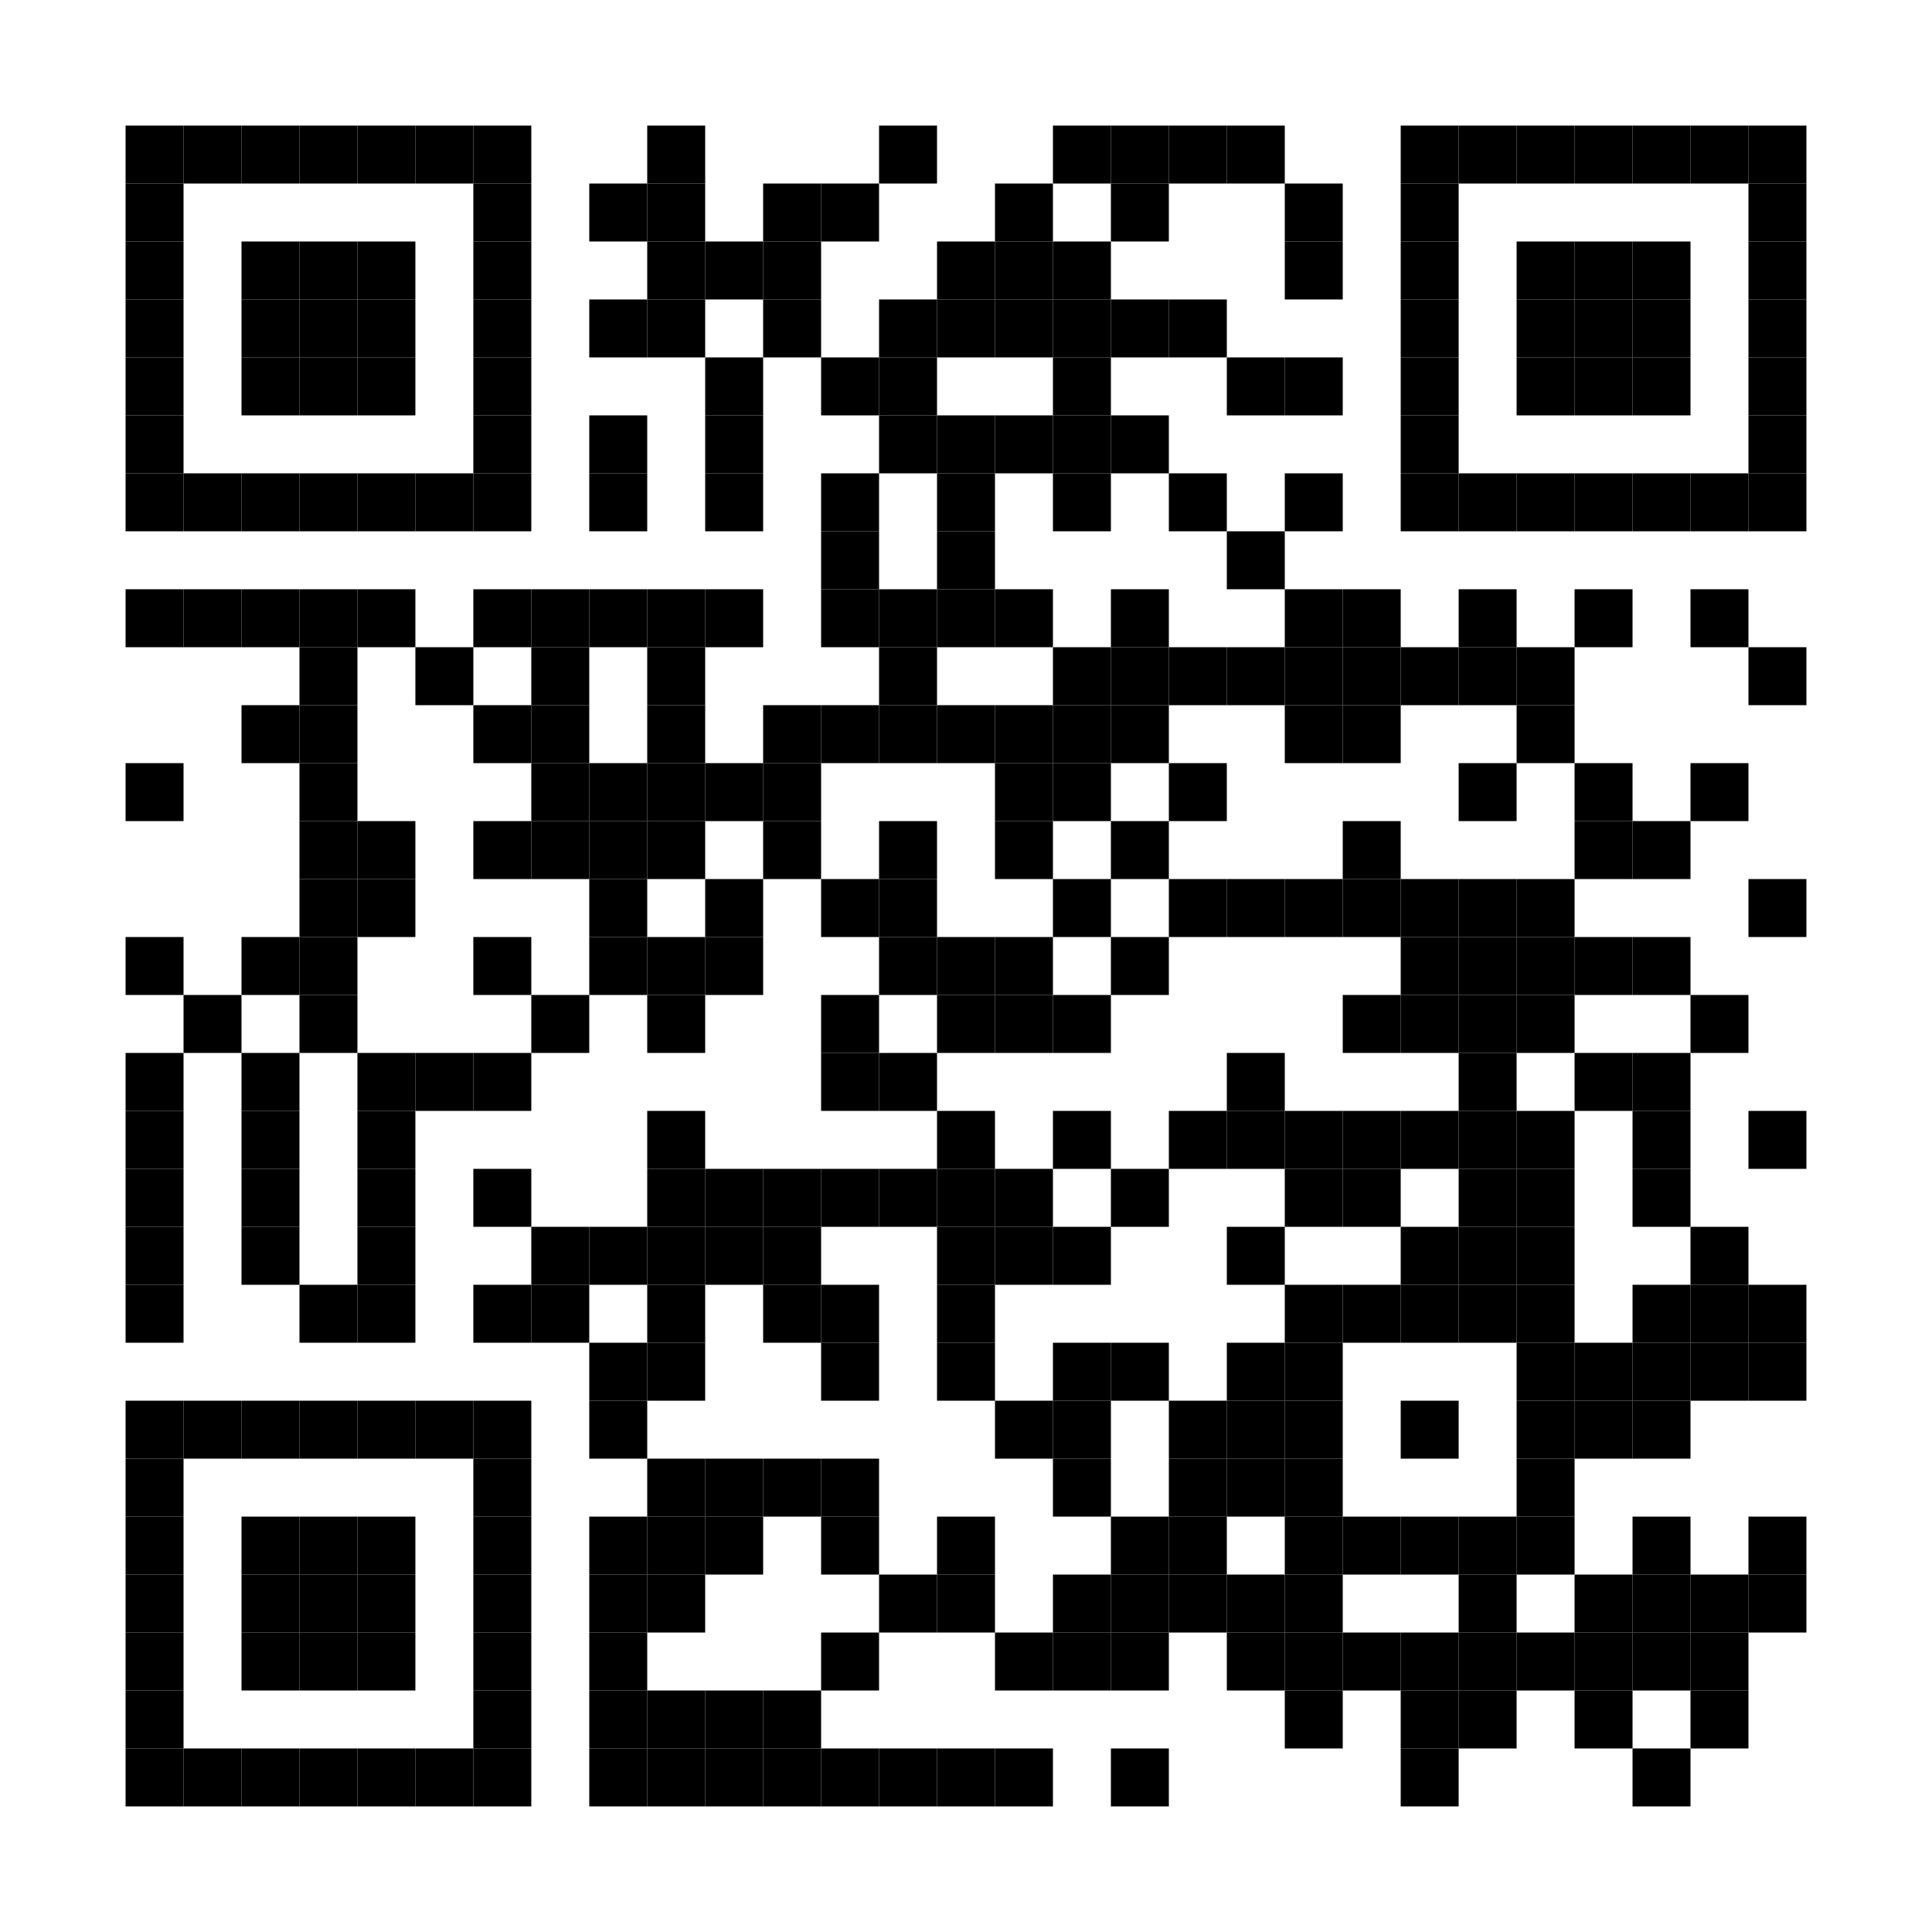 <?xml version="1.0" encoding="UTF-8"?> <svg xmlns="http://www.w3.org/2000/svg" baseProfile="tiny" width="200" height="200"> <rect shape-rendering="optimizeSpeed" x="0" y="0" width="200" height="200" fill="white"></rect> <rect shape-rendering="optimizeSpeed" x="13" y="13" width="6" height="6" fill="black"></rect> <rect shape-rendering="optimizeSpeed" x="19" y="13" width="6" height="6" fill="black"></rect> <rect shape-rendering="optimizeSpeed" x="25" y="13" width="6" height="6" fill="black"></rect> <rect shape-rendering="optimizeSpeed" x="31" y="13" width="6" height="6" fill="black"></rect> <rect shape-rendering="optimizeSpeed" x="37" y="13" width="6" height="6" fill="black"></rect> <rect shape-rendering="optimizeSpeed" x="43" y="13" width="6" height="6" fill="black"></rect> <rect shape-rendering="optimizeSpeed" x="49" y="13" width="6" height="6" fill="black"></rect> <rect shape-rendering="optimizeSpeed" x="67" y="13" width="6" height="6" fill="black"></rect> <rect shape-rendering="optimizeSpeed" x="91" y="13" width="6" height="6" fill="black"></rect> <rect shape-rendering="optimizeSpeed" x="109" y="13" width="6" height="6" fill="black"></rect> <rect shape-rendering="optimizeSpeed" x="115" y="13" width="6" height="6" fill="black"></rect> <rect shape-rendering="optimizeSpeed" x="121" y="13" width="6" height="6" fill="black"></rect> <rect shape-rendering="optimizeSpeed" x="127" y="13" width="6" height="6" fill="black"></rect> <rect shape-rendering="optimizeSpeed" x="145" y="13" width="6" height="6" fill="black"></rect> <rect shape-rendering="optimizeSpeed" x="151" y="13" width="6" height="6" fill="black"></rect> <rect shape-rendering="optimizeSpeed" x="157" y="13" width="6" height="6" fill="black"></rect> <rect shape-rendering="optimizeSpeed" x="163" y="13" width="6" height="6" fill="black"></rect> <rect shape-rendering="optimizeSpeed" x="169" y="13" width="6" height="6" fill="black"></rect> <rect shape-rendering="optimizeSpeed" x="175" y="13" width="6" height="6" fill="black"></rect> <rect shape-rendering="optimizeSpeed" x="181" y="13" width="6" height="6" fill="black"></rect> <rect shape-rendering="optimizeSpeed" x="13" y="19" width="6" height="6" fill="black"></rect> <rect shape-rendering="optimizeSpeed" x="49" y="19" width="6" height="6" fill="black"></rect> <rect shape-rendering="optimizeSpeed" x="61" y="19" width="6" height="6" fill="black"></rect> <rect shape-rendering="optimizeSpeed" x="67" y="19" width="6" height="6" fill="black"></rect> <rect shape-rendering="optimizeSpeed" x="79" y="19" width="6" height="6" fill="black"></rect> <rect shape-rendering="optimizeSpeed" x="85" y="19" width="6" height="6" fill="black"></rect> <rect shape-rendering="optimizeSpeed" x="103" y="19" width="6" height="6" fill="black"></rect> <rect shape-rendering="optimizeSpeed" x="115" y="19" width="6" height="6" fill="black"></rect> <rect shape-rendering="optimizeSpeed" x="133" y="19" width="6" height="6" fill="black"></rect> <rect shape-rendering="optimizeSpeed" x="145" y="19" width="6" height="6" fill="black"></rect> <rect shape-rendering="optimizeSpeed" x="181" y="19" width="6" height="6" fill="black"></rect> <rect shape-rendering="optimizeSpeed" x="13" y="25" width="6" height="6" fill="black"></rect> <rect shape-rendering="optimizeSpeed" x="25" y="25" width="6" height="6" fill="black"></rect> <rect shape-rendering="optimizeSpeed" x="31" y="25" width="6" height="6" fill="black"></rect> <rect shape-rendering="optimizeSpeed" x="37" y="25" width="6" height="6" fill="black"></rect> <rect shape-rendering="optimizeSpeed" x="49" y="25" width="6" height="6" fill="black"></rect> <rect shape-rendering="optimizeSpeed" x="67" y="25" width="6" height="6" fill="black"></rect> <rect shape-rendering="optimizeSpeed" x="73" y="25" width="6" height="6" fill="black"></rect> <rect shape-rendering="optimizeSpeed" x="79" y="25" width="6" height="6" fill="black"></rect> <rect shape-rendering="optimizeSpeed" x="97" y="25" width="6" height="6" fill="black"></rect> <rect shape-rendering="optimizeSpeed" x="103" y="25" width="6" height="6" fill="black"></rect> <rect shape-rendering="optimizeSpeed" x="109" y="25" width="6" height="6" fill="black"></rect> <rect shape-rendering="optimizeSpeed" x="133" y="25" width="6" height="6" fill="black"></rect> <rect shape-rendering="optimizeSpeed" x="145" y="25" width="6" height="6" fill="black"></rect> <rect shape-rendering="optimizeSpeed" x="157" y="25" width="6" height="6" fill="black"></rect> <rect shape-rendering="optimizeSpeed" x="163" y="25" width="6" height="6" fill="black"></rect> <rect shape-rendering="optimizeSpeed" x="169" y="25" width="6" height="6" fill="black"></rect> <rect shape-rendering="optimizeSpeed" x="181" y="25" width="6" height="6" fill="black"></rect> <rect shape-rendering="optimizeSpeed" x="13" y="31" width="6" height="6" fill="black"></rect> <rect shape-rendering="optimizeSpeed" x="25" y="31" width="6" height="6" fill="black"></rect> <rect shape-rendering="optimizeSpeed" x="31" y="31" width="6" height="6" fill="black"></rect> <rect shape-rendering="optimizeSpeed" x="37" y="31" width="6" height="6" fill="black"></rect> <rect shape-rendering="optimizeSpeed" x="49" y="31" width="6" height="6" fill="black"></rect> <rect shape-rendering="optimizeSpeed" x="61" y="31" width="6" height="6" fill="black"></rect> <rect shape-rendering="optimizeSpeed" x="67" y="31" width="6" height="6" fill="black"></rect> <rect shape-rendering="optimizeSpeed" x="79" y="31" width="6" height="6" fill="black"></rect> <rect shape-rendering="optimizeSpeed" x="91" y="31" width="6" height="6" fill="black"></rect> <rect shape-rendering="optimizeSpeed" x="97" y="31" width="6" height="6" fill="black"></rect> <rect shape-rendering="optimizeSpeed" x="103" y="31" width="6" height="6" fill="black"></rect> <rect shape-rendering="optimizeSpeed" x="109" y="31" width="6" height="6" fill="black"></rect> <rect shape-rendering="optimizeSpeed" x="115" y="31" width="6" height="6" fill="black"></rect> <rect shape-rendering="optimizeSpeed" x="121" y="31" width="6" height="6" fill="black"></rect> <rect shape-rendering="optimizeSpeed" x="145" y="31" width="6" height="6" fill="black"></rect> <rect shape-rendering="optimizeSpeed" x="157" y="31" width="6" height="6" fill="black"></rect> <rect shape-rendering="optimizeSpeed" x="163" y="31" width="6" height="6" fill="black"></rect> <rect shape-rendering="optimizeSpeed" x="169" y="31" width="6" height="6" fill="black"></rect> <rect shape-rendering="optimizeSpeed" x="181" y="31" width="6" height="6" fill="black"></rect> <rect shape-rendering="optimizeSpeed" x="13" y="37" width="6" height="6" fill="black"></rect> <rect shape-rendering="optimizeSpeed" x="25" y="37" width="6" height="6" fill="black"></rect> <rect shape-rendering="optimizeSpeed" x="31" y="37" width="6" height="6" fill="black"></rect> <rect shape-rendering="optimizeSpeed" x="37" y="37" width="6" height="6" fill="black"></rect> <rect shape-rendering="optimizeSpeed" x="49" y="37" width="6" height="6" fill="black"></rect> <rect shape-rendering="optimizeSpeed" x="73" y="37" width="6" height="6" fill="black"></rect> <rect shape-rendering="optimizeSpeed" x="85" y="37" width="6" height="6" fill="black"></rect> <rect shape-rendering="optimizeSpeed" x="91" y="37" width="6" height="6" fill="black"></rect> <rect shape-rendering="optimizeSpeed" x="109" y="37" width="6" height="6" fill="black"></rect> <rect shape-rendering="optimizeSpeed" x="127" y="37" width="6" height="6" fill="black"></rect> <rect shape-rendering="optimizeSpeed" x="133" y="37" width="6" height="6" fill="black"></rect> <rect shape-rendering="optimizeSpeed" x="145" y="37" width="6" height="6" fill="black"></rect> <rect shape-rendering="optimizeSpeed" x="157" y="37" width="6" height="6" fill="black"></rect> <rect shape-rendering="optimizeSpeed" x="163" y="37" width="6" height="6" fill="black"></rect> <rect shape-rendering="optimizeSpeed" x="169" y="37" width="6" height="6" fill="black"></rect> <rect shape-rendering="optimizeSpeed" x="181" y="37" width="6" height="6" fill="black"></rect> <rect shape-rendering="optimizeSpeed" x="13" y="43" width="6" height="6" fill="black"></rect> <rect shape-rendering="optimizeSpeed" x="49" y="43" width="6" height="6" fill="black"></rect> <rect shape-rendering="optimizeSpeed" x="61" y="43" width="6" height="6" fill="black"></rect> <rect shape-rendering="optimizeSpeed" x="73" y="43" width="6" height="6" fill="black"></rect> <rect shape-rendering="optimizeSpeed" x="91" y="43" width="6" height="6" fill="black"></rect> <rect shape-rendering="optimizeSpeed" x="97" y="43" width="6" height="6" fill="black"></rect> <rect shape-rendering="optimizeSpeed" x="103" y="43" width="6" height="6" fill="black"></rect> <rect shape-rendering="optimizeSpeed" x="109" y="43" width="6" height="6" fill="black"></rect> <rect shape-rendering="optimizeSpeed" x="115" y="43" width="6" height="6" fill="black"></rect> <rect shape-rendering="optimizeSpeed" x="145" y="43" width="6" height="6" fill="black"></rect> <rect shape-rendering="optimizeSpeed" x="181" y="43" width="6" height="6" fill="black"></rect> <rect shape-rendering="optimizeSpeed" x="13" y="49" width="6" height="6" fill="black"></rect> <rect shape-rendering="optimizeSpeed" x="19" y="49" width="6" height="6" fill="black"></rect> <rect shape-rendering="optimizeSpeed" x="25" y="49" width="6" height="6" fill="black"></rect> <rect shape-rendering="optimizeSpeed" x="31" y="49" width="6" height="6" fill="black"></rect> <rect shape-rendering="optimizeSpeed" x="37" y="49" width="6" height="6" fill="black"></rect> <rect shape-rendering="optimizeSpeed" x="43" y="49" width="6" height="6" fill="black"></rect> <rect shape-rendering="optimizeSpeed" x="49" y="49" width="6" height="6" fill="black"></rect> <rect shape-rendering="optimizeSpeed" x="61" y="49" width="6" height="6" fill="black"></rect> <rect shape-rendering="optimizeSpeed" x="73" y="49" width="6" height="6" fill="black"></rect> <rect shape-rendering="optimizeSpeed" x="85" y="49" width="6" height="6" fill="black"></rect> <rect shape-rendering="optimizeSpeed" x="97" y="49" width="6" height="6" fill="black"></rect> <rect shape-rendering="optimizeSpeed" x="109" y="49" width="6" height="6" fill="black"></rect> <rect shape-rendering="optimizeSpeed" x="121" y="49" width="6" height="6" fill="black"></rect> <rect shape-rendering="optimizeSpeed" x="133" y="49" width="6" height="6" fill="black"></rect> <rect shape-rendering="optimizeSpeed" x="145" y="49" width="6" height="6" fill="black"></rect> <rect shape-rendering="optimizeSpeed" x="151" y="49" width="6" height="6" fill="black"></rect> <rect shape-rendering="optimizeSpeed" x="157" y="49" width="6" height="6" fill="black"></rect> <rect shape-rendering="optimizeSpeed" x="163" y="49" width="6" height="6" fill="black"></rect> <rect shape-rendering="optimizeSpeed" x="169" y="49" width="6" height="6" fill="black"></rect> <rect shape-rendering="optimizeSpeed" x="175" y="49" width="6" height="6" fill="black"></rect> <rect shape-rendering="optimizeSpeed" x="181" y="49" width="6" height="6" fill="black"></rect> <rect shape-rendering="optimizeSpeed" x="85" y="55" width="6" height="6" fill="black"></rect> <rect shape-rendering="optimizeSpeed" x="97" y="55" width="6" height="6" fill="black"></rect> <rect shape-rendering="optimizeSpeed" x="127" y="55" width="6" height="6" fill="black"></rect> <rect shape-rendering="optimizeSpeed" x="13" y="61" width="6" height="6" fill="black"></rect> <rect shape-rendering="optimizeSpeed" x="19" y="61" width="6" height="6" fill="black"></rect> <rect shape-rendering="optimizeSpeed" x="25" y="61" width="6" height="6" fill="black"></rect> <rect shape-rendering="optimizeSpeed" x="31" y="61" width="6" height="6" fill="black"></rect> <rect shape-rendering="optimizeSpeed" x="37" y="61" width="6" height="6" fill="black"></rect> <rect shape-rendering="optimizeSpeed" x="49" y="61" width="6" height="6" fill="black"></rect> <rect shape-rendering="optimizeSpeed" x="55" y="61" width="6" height="6" fill="black"></rect> <rect shape-rendering="optimizeSpeed" x="61" y="61" width="6" height="6" fill="black"></rect> <rect shape-rendering="optimizeSpeed" x="67" y="61" width="6" height="6" fill="black"></rect> <rect shape-rendering="optimizeSpeed" x="73" y="61" width="6" height="6" fill="black"></rect> <rect shape-rendering="optimizeSpeed" x="85" y="61" width="6" height="6" fill="black"></rect> <rect shape-rendering="optimizeSpeed" x="91" y="61" width="6" height="6" fill="black"></rect> <rect shape-rendering="optimizeSpeed" x="97" y="61" width="6" height="6" fill="black"></rect> <rect shape-rendering="optimizeSpeed" x="103" y="61" width="6" height="6" fill="black"></rect> <rect shape-rendering="optimizeSpeed" x="115" y="61" width="6" height="6" fill="black"></rect> <rect shape-rendering="optimizeSpeed" x="133" y="61" width="6" height="6" fill="black"></rect> <rect shape-rendering="optimizeSpeed" x="139" y="61" width="6" height="6" fill="black"></rect> <rect shape-rendering="optimizeSpeed" x="151" y="61" width="6" height="6" fill="black"></rect> <rect shape-rendering="optimizeSpeed" x="163" y="61" width="6" height="6" fill="black"></rect> <rect shape-rendering="optimizeSpeed" x="175" y="61" width="6" height="6" fill="black"></rect> <rect shape-rendering="optimizeSpeed" x="31" y="67" width="6" height="6" fill="black"></rect> <rect shape-rendering="optimizeSpeed" x="43" y="67" width="6" height="6" fill="black"></rect> <rect shape-rendering="optimizeSpeed" x="55" y="67" width="6" height="6" fill="black"></rect> <rect shape-rendering="optimizeSpeed" x="67" y="67" width="6" height="6" fill="black"></rect> <rect shape-rendering="optimizeSpeed" x="91" y="67" width="6" height="6" fill="black"></rect> <rect shape-rendering="optimizeSpeed" x="109" y="67" width="6" height="6" fill="black"></rect> <rect shape-rendering="optimizeSpeed" x="115" y="67" width="6" height="6" fill="black"></rect> <rect shape-rendering="optimizeSpeed" x="121" y="67" width="6" height="6" fill="black"></rect> <rect shape-rendering="optimizeSpeed" x="127" y="67" width="6" height="6" fill="black"></rect> <rect shape-rendering="optimizeSpeed" x="133" y="67" width="6" height="6" fill="black"></rect> <rect shape-rendering="optimizeSpeed" x="139" y="67" width="6" height="6" fill="black"></rect> <rect shape-rendering="optimizeSpeed" x="145" y="67" width="6" height="6" fill="black"></rect> <rect shape-rendering="optimizeSpeed" x="151" y="67" width="6" height="6" fill="black"></rect> <rect shape-rendering="optimizeSpeed" x="157" y="67" width="6" height="6" fill="black"></rect> <rect shape-rendering="optimizeSpeed" x="181" y="67" width="6" height="6" fill="black"></rect> <rect shape-rendering="optimizeSpeed" x="25" y="73" width="6" height="6" fill="black"></rect> <rect shape-rendering="optimizeSpeed" x="31" y="73" width="6" height="6" fill="black"></rect> <rect shape-rendering="optimizeSpeed" x="49" y="73" width="6" height="6" fill="black"></rect> <rect shape-rendering="optimizeSpeed" x="55" y="73" width="6" height="6" fill="black"></rect> <rect shape-rendering="optimizeSpeed" x="67" y="73" width="6" height="6" fill="black"></rect> <rect shape-rendering="optimizeSpeed" x="79" y="73" width="6" height="6" fill="black"></rect> <rect shape-rendering="optimizeSpeed" x="85" y="73" width="6" height="6" fill="black"></rect> <rect shape-rendering="optimizeSpeed" x="91" y="73" width="6" height="6" fill="black"></rect> <rect shape-rendering="optimizeSpeed" x="97" y="73" width="6" height="6" fill="black"></rect> <rect shape-rendering="optimizeSpeed" x="103" y="73" width="6" height="6" fill="black"></rect> <rect shape-rendering="optimizeSpeed" x="109" y="73" width="6" height="6" fill="black"></rect> <rect shape-rendering="optimizeSpeed" x="115" y="73" width="6" height="6" fill="black"></rect> <rect shape-rendering="optimizeSpeed" x="133" y="73" width="6" height="6" fill="black"></rect> <rect shape-rendering="optimizeSpeed" x="139" y="73" width="6" height="6" fill="black"></rect> <rect shape-rendering="optimizeSpeed" x="157" y="73" width="6" height="6" fill="black"></rect> <rect shape-rendering="optimizeSpeed" x="13" y="79" width="6" height="6" fill="black"></rect> <rect shape-rendering="optimizeSpeed" x="31" y="79" width="6" height="6" fill="black"></rect> <rect shape-rendering="optimizeSpeed" x="55" y="79" width="6" height="6" fill="black"></rect> <rect shape-rendering="optimizeSpeed" x="61" y="79" width="6" height="6" fill="black"></rect> <rect shape-rendering="optimizeSpeed" x="67" y="79" width="6" height="6" fill="black"></rect> <rect shape-rendering="optimizeSpeed" x="73" y="79" width="6" height="6" fill="black"></rect> <rect shape-rendering="optimizeSpeed" x="79" y="79" width="6" height="6" fill="black"></rect> <rect shape-rendering="optimizeSpeed" x="103" y="79" width="6" height="6" fill="black"></rect> <rect shape-rendering="optimizeSpeed" x="109" y="79" width="6" height="6" fill="black"></rect> <rect shape-rendering="optimizeSpeed" x="121" y="79" width="6" height="6" fill="black"></rect> <rect shape-rendering="optimizeSpeed" x="151" y="79" width="6" height="6" fill="black"></rect> <rect shape-rendering="optimizeSpeed" x="163" y="79" width="6" height="6" fill="black"></rect> <rect shape-rendering="optimizeSpeed" x="175" y="79" width="6" height="6" fill="black"></rect> <rect shape-rendering="optimizeSpeed" x="31" y="85" width="6" height="6" fill="black"></rect> <rect shape-rendering="optimizeSpeed" x="37" y="85" width="6" height="6" fill="black"></rect> <rect shape-rendering="optimizeSpeed" x="49" y="85" width="6" height="6" fill="black"></rect> <rect shape-rendering="optimizeSpeed" x="55" y="85" width="6" height="6" fill="black"></rect> <rect shape-rendering="optimizeSpeed" x="61" y="85" width="6" height="6" fill="black"></rect> <rect shape-rendering="optimizeSpeed" x="67" y="85" width="6" height="6" fill="black"></rect> <rect shape-rendering="optimizeSpeed" x="79" y="85" width="6" height="6" fill="black"></rect> <rect shape-rendering="optimizeSpeed" x="91" y="85" width="6" height="6" fill="black"></rect> <rect shape-rendering="optimizeSpeed" x="103" y="85" width="6" height="6" fill="black"></rect> <rect shape-rendering="optimizeSpeed" x="115" y="85" width="6" height="6" fill="black"></rect> <rect shape-rendering="optimizeSpeed" x="139" y="85" width="6" height="6" fill="black"></rect> <rect shape-rendering="optimizeSpeed" x="163" y="85" width="6" height="6" fill="black"></rect> <rect shape-rendering="optimizeSpeed" x="169" y="85" width="6" height="6" fill="black"></rect> <rect shape-rendering="optimizeSpeed" x="31" y="91" width="6" height="6" fill="black"></rect> <rect shape-rendering="optimizeSpeed" x="37" y="91" width="6" height="6" fill="black"></rect> <rect shape-rendering="optimizeSpeed" x="61" y="91" width="6" height="6" fill="black"></rect> <rect shape-rendering="optimizeSpeed" x="73" y="91" width="6" height="6" fill="black"></rect> <rect shape-rendering="optimizeSpeed" x="85" y="91" width="6" height="6" fill="black"></rect> <rect shape-rendering="optimizeSpeed" x="91" y="91" width="6" height="6" fill="black"></rect> <rect shape-rendering="optimizeSpeed" x="109" y="91" width="6" height="6" fill="black"></rect> <rect shape-rendering="optimizeSpeed" x="121" y="91" width="6" height="6" fill="black"></rect> <rect shape-rendering="optimizeSpeed" x="127" y="91" width="6" height="6" fill="black"></rect> <rect shape-rendering="optimizeSpeed" x="133" y="91" width="6" height="6" fill="black"></rect> <rect shape-rendering="optimizeSpeed" x="139" y="91" width="6" height="6" fill="black"></rect> <rect shape-rendering="optimizeSpeed" x="145" y="91" width="6" height="6" fill="black"></rect> <rect shape-rendering="optimizeSpeed" x="151" y="91" width="6" height="6" fill="black"></rect> <rect shape-rendering="optimizeSpeed" x="157" y="91" width="6" height="6" fill="black"></rect> <rect shape-rendering="optimizeSpeed" x="181" y="91" width="6" height="6" fill="black"></rect> <rect shape-rendering="optimizeSpeed" x="13" y="97" width="6" height="6" fill="black"></rect> <rect shape-rendering="optimizeSpeed" x="25" y="97" width="6" height="6" fill="black"></rect> <rect shape-rendering="optimizeSpeed" x="31" y="97" width="6" height="6" fill="black"></rect> <rect shape-rendering="optimizeSpeed" x="49" y="97" width="6" height="6" fill="black"></rect> <rect shape-rendering="optimizeSpeed" x="61" y="97" width="6" height="6" fill="black"></rect> <rect shape-rendering="optimizeSpeed" x="67" y="97" width="6" height="6" fill="black"></rect> <rect shape-rendering="optimizeSpeed" x="73" y="97" width="6" height="6" fill="black"></rect> <rect shape-rendering="optimizeSpeed" x="91" y="97" width="6" height="6" fill="black"></rect> <rect shape-rendering="optimizeSpeed" x="97" y="97" width="6" height="6" fill="black"></rect> <rect shape-rendering="optimizeSpeed" x="103" y="97" width="6" height="6" fill="black"></rect> <rect shape-rendering="optimizeSpeed" x="115" y="97" width="6" height="6" fill="black"></rect> <rect shape-rendering="optimizeSpeed" x="145" y="97" width="6" height="6" fill="black"></rect> <rect shape-rendering="optimizeSpeed" x="151" y="97" width="6" height="6" fill="black"></rect> <rect shape-rendering="optimizeSpeed" x="157" y="97" width="6" height="6" fill="black"></rect> <rect shape-rendering="optimizeSpeed" x="163" y="97" width="6" height="6" fill="black"></rect> <rect shape-rendering="optimizeSpeed" x="169" y="97" width="6" height="6" fill="black"></rect> <rect shape-rendering="optimizeSpeed" x="19" y="103" width="6" height="6" fill="black"></rect> <rect shape-rendering="optimizeSpeed" x="31" y="103" width="6" height="6" fill="black"></rect> <rect shape-rendering="optimizeSpeed" x="55" y="103" width="6" height="6" fill="black"></rect> <rect shape-rendering="optimizeSpeed" x="67" y="103" width="6" height="6" fill="black"></rect> <rect shape-rendering="optimizeSpeed" x="85" y="103" width="6" height="6" fill="black"></rect> <rect shape-rendering="optimizeSpeed" x="97" y="103" width="6" height="6" fill="black"></rect> <rect shape-rendering="optimizeSpeed" x="103" y="103" width="6" height="6" fill="black"></rect> <rect shape-rendering="optimizeSpeed" x="109" y="103" width="6" height="6" fill="black"></rect> <rect shape-rendering="optimizeSpeed" x="139" y="103" width="6" height="6" fill="black"></rect> <rect shape-rendering="optimizeSpeed" x="145" y="103" width="6" height="6" fill="black"></rect> <rect shape-rendering="optimizeSpeed" x="151" y="103" width="6" height="6" fill="black"></rect> <rect shape-rendering="optimizeSpeed" x="157" y="103" width="6" height="6" fill="black"></rect> <rect shape-rendering="optimizeSpeed" x="175" y="103" width="6" height="6" fill="black"></rect> <rect shape-rendering="optimizeSpeed" x="13" y="109" width="6" height="6" fill="black"></rect> <rect shape-rendering="optimizeSpeed" x="25" y="109" width="6" height="6" fill="black"></rect> <rect shape-rendering="optimizeSpeed" x="37" y="109" width="6" height="6" fill="black"></rect> <rect shape-rendering="optimizeSpeed" x="43" y="109" width="6" height="6" fill="black"></rect> <rect shape-rendering="optimizeSpeed" x="49" y="109" width="6" height="6" fill="black"></rect> <rect shape-rendering="optimizeSpeed" x="85" y="109" width="6" height="6" fill="black"></rect> <rect shape-rendering="optimizeSpeed" x="91" y="109" width="6" height="6" fill="black"></rect> <rect shape-rendering="optimizeSpeed" x="127" y="109" width="6" height="6" fill="black"></rect> <rect shape-rendering="optimizeSpeed" x="151" y="109" width="6" height="6" fill="black"></rect> <rect shape-rendering="optimizeSpeed" x="163" y="109" width="6" height="6" fill="black"></rect> <rect shape-rendering="optimizeSpeed" x="169" y="109" width="6" height="6" fill="black"></rect> <rect shape-rendering="optimizeSpeed" x="13" y="115" width="6" height="6" fill="black"></rect> <rect shape-rendering="optimizeSpeed" x="25" y="115" width="6" height="6" fill="black"></rect> <rect shape-rendering="optimizeSpeed" x="37" y="115" width="6" height="6" fill="black"></rect> <rect shape-rendering="optimizeSpeed" x="67" y="115" width="6" height="6" fill="black"></rect> <rect shape-rendering="optimizeSpeed" x="97" y="115" width="6" height="6" fill="black"></rect> <rect shape-rendering="optimizeSpeed" x="109" y="115" width="6" height="6" fill="black"></rect> <rect shape-rendering="optimizeSpeed" x="121" y="115" width="6" height="6" fill="black"></rect> <rect shape-rendering="optimizeSpeed" x="127" y="115" width="6" height="6" fill="black"></rect> <rect shape-rendering="optimizeSpeed" x="133" y="115" width="6" height="6" fill="black"></rect> <rect shape-rendering="optimizeSpeed" x="139" y="115" width="6" height="6" fill="black"></rect> <rect shape-rendering="optimizeSpeed" x="145" y="115" width="6" height="6" fill="black"></rect> <rect shape-rendering="optimizeSpeed" x="151" y="115" width="6" height="6" fill="black"></rect> <rect shape-rendering="optimizeSpeed" x="157" y="115" width="6" height="6" fill="black"></rect> <rect shape-rendering="optimizeSpeed" x="169" y="115" width="6" height="6" fill="black"></rect> <rect shape-rendering="optimizeSpeed" x="181" y="115" width="6" height="6" fill="black"></rect> <rect shape-rendering="optimizeSpeed" x="13" y="121" width="6" height="6" fill="black"></rect> <rect shape-rendering="optimizeSpeed" x="25" y="121" width="6" height="6" fill="black"></rect> <rect shape-rendering="optimizeSpeed" x="37" y="121" width="6" height="6" fill="black"></rect> <rect shape-rendering="optimizeSpeed" x="49" y="121" width="6" height="6" fill="black"></rect> <rect shape-rendering="optimizeSpeed" x="67" y="121" width="6" height="6" fill="black"></rect> <rect shape-rendering="optimizeSpeed" x="73" y="121" width="6" height="6" fill="black"></rect> <rect shape-rendering="optimizeSpeed" x="79" y="121" width="6" height="6" fill="black"></rect> <rect shape-rendering="optimizeSpeed" x="85" y="121" width="6" height="6" fill="black"></rect> <rect shape-rendering="optimizeSpeed" x="91" y="121" width="6" height="6" fill="black"></rect> <rect shape-rendering="optimizeSpeed" x="97" y="121" width="6" height="6" fill="black"></rect> <rect shape-rendering="optimizeSpeed" x="103" y="121" width="6" height="6" fill="black"></rect> <rect shape-rendering="optimizeSpeed" x="115" y="121" width="6" height="6" fill="black"></rect> <rect shape-rendering="optimizeSpeed" x="133" y="121" width="6" height="6" fill="black"></rect> <rect shape-rendering="optimizeSpeed" x="139" y="121" width="6" height="6" fill="black"></rect> <rect shape-rendering="optimizeSpeed" x="151" y="121" width="6" height="6" fill="black"></rect> <rect shape-rendering="optimizeSpeed" x="157" y="121" width="6" height="6" fill="black"></rect> <rect shape-rendering="optimizeSpeed" x="169" y="121" width="6" height="6" fill="black"></rect> <rect shape-rendering="optimizeSpeed" x="13" y="127" width="6" height="6" fill="black"></rect> <rect shape-rendering="optimizeSpeed" x="25" y="127" width="6" height="6" fill="black"></rect> <rect shape-rendering="optimizeSpeed" x="37" y="127" width="6" height="6" fill="black"></rect> <rect shape-rendering="optimizeSpeed" x="55" y="127" width="6" height="6" fill="black"></rect> <rect shape-rendering="optimizeSpeed" x="61" y="127" width="6" height="6" fill="black"></rect> <rect shape-rendering="optimizeSpeed" x="67" y="127" width="6" height="6" fill="black"></rect> <rect shape-rendering="optimizeSpeed" x="73" y="127" width="6" height="6" fill="black"></rect> <rect shape-rendering="optimizeSpeed" x="79" y="127" width="6" height="6" fill="black"></rect> <rect shape-rendering="optimizeSpeed" x="97" y="127" width="6" height="6" fill="black"></rect> <rect shape-rendering="optimizeSpeed" x="103" y="127" width="6" height="6" fill="black"></rect> <rect shape-rendering="optimizeSpeed" x="109" y="127" width="6" height="6" fill="black"></rect> <rect shape-rendering="optimizeSpeed" x="127" y="127" width="6" height="6" fill="black"></rect> <rect shape-rendering="optimizeSpeed" x="145" y="127" width="6" height="6" fill="black"></rect> <rect shape-rendering="optimizeSpeed" x="151" y="127" width="6" height="6" fill="black"></rect> <rect shape-rendering="optimizeSpeed" x="157" y="127" width="6" height="6" fill="black"></rect> <rect shape-rendering="optimizeSpeed" x="175" y="127" width="6" height="6" fill="black"></rect> <rect shape-rendering="optimizeSpeed" x="13" y="133" width="6" height="6" fill="black"></rect> <rect shape-rendering="optimizeSpeed" x="31" y="133" width="6" height="6" fill="black"></rect> <rect shape-rendering="optimizeSpeed" x="37" y="133" width="6" height="6" fill="black"></rect> <rect shape-rendering="optimizeSpeed" x="49" y="133" width="6" height="6" fill="black"></rect> <rect shape-rendering="optimizeSpeed" x="55" y="133" width="6" height="6" fill="black"></rect> <rect shape-rendering="optimizeSpeed" x="67" y="133" width="6" height="6" fill="black"></rect> <rect shape-rendering="optimizeSpeed" x="79" y="133" width="6" height="6" fill="black"></rect> <rect shape-rendering="optimizeSpeed" x="85" y="133" width="6" height="6" fill="black"></rect> <rect shape-rendering="optimizeSpeed" x="97" y="133" width="6" height="6" fill="black"></rect> <rect shape-rendering="optimizeSpeed" x="133" y="133" width="6" height="6" fill="black"></rect> <rect shape-rendering="optimizeSpeed" x="139" y="133" width="6" height="6" fill="black"></rect> <rect shape-rendering="optimizeSpeed" x="145" y="133" width="6" height="6" fill="black"></rect> <rect shape-rendering="optimizeSpeed" x="151" y="133" width="6" height="6" fill="black"></rect> <rect shape-rendering="optimizeSpeed" x="157" y="133" width="6" height="6" fill="black"></rect> <rect shape-rendering="optimizeSpeed" x="169" y="133" width="6" height="6" fill="black"></rect> <rect shape-rendering="optimizeSpeed" x="175" y="133" width="6" height="6" fill="black"></rect> <rect shape-rendering="optimizeSpeed" x="181" y="133" width="6" height="6" fill="black"></rect> <rect shape-rendering="optimizeSpeed" x="61" y="139" width="6" height="6" fill="black"></rect> <rect shape-rendering="optimizeSpeed" x="67" y="139" width="6" height="6" fill="black"></rect> <rect shape-rendering="optimizeSpeed" x="85" y="139" width="6" height="6" fill="black"></rect> <rect shape-rendering="optimizeSpeed" x="97" y="139" width="6" height="6" fill="black"></rect> <rect shape-rendering="optimizeSpeed" x="109" y="139" width="6" height="6" fill="black"></rect> <rect shape-rendering="optimizeSpeed" x="115" y="139" width="6" height="6" fill="black"></rect> <rect shape-rendering="optimizeSpeed" x="127" y="139" width="6" height="6" fill="black"></rect> <rect shape-rendering="optimizeSpeed" x="133" y="139" width="6" height="6" fill="black"></rect> <rect shape-rendering="optimizeSpeed" x="157" y="139" width="6" height="6" fill="black"></rect> <rect shape-rendering="optimizeSpeed" x="163" y="139" width="6" height="6" fill="black"></rect> <rect shape-rendering="optimizeSpeed" x="169" y="139" width="6" height="6" fill="black"></rect> <rect shape-rendering="optimizeSpeed" x="175" y="139" width="6" height="6" fill="black"></rect> <rect shape-rendering="optimizeSpeed" x="181" y="139" width="6" height="6" fill="black"></rect> <rect shape-rendering="optimizeSpeed" x="13" y="145" width="6" height="6" fill="black"></rect> <rect shape-rendering="optimizeSpeed" x="19" y="145" width="6" height="6" fill="black"></rect> <rect shape-rendering="optimizeSpeed" x="25" y="145" width="6" height="6" fill="black"></rect> <rect shape-rendering="optimizeSpeed" x="31" y="145" width="6" height="6" fill="black"></rect> <rect shape-rendering="optimizeSpeed" x="37" y="145" width="6" height="6" fill="black"></rect> <rect shape-rendering="optimizeSpeed" x="43" y="145" width="6" height="6" fill="black"></rect> <rect shape-rendering="optimizeSpeed" x="49" y="145" width="6" height="6" fill="black"></rect> <rect shape-rendering="optimizeSpeed" x="61" y="145" width="6" height="6" fill="black"></rect> <rect shape-rendering="optimizeSpeed" x="103" y="145" width="6" height="6" fill="black"></rect> <rect shape-rendering="optimizeSpeed" x="109" y="145" width="6" height="6" fill="black"></rect> <rect shape-rendering="optimizeSpeed" x="121" y="145" width="6" height="6" fill="black"></rect> <rect shape-rendering="optimizeSpeed" x="127" y="145" width="6" height="6" fill="black"></rect> <rect shape-rendering="optimizeSpeed" x="133" y="145" width="6" height="6" fill="black"></rect> <rect shape-rendering="optimizeSpeed" x="145" y="145" width="6" height="6" fill="black"></rect> <rect shape-rendering="optimizeSpeed" x="157" y="145" width="6" height="6" fill="black"></rect> <rect shape-rendering="optimizeSpeed" x="163" y="145" width="6" height="6" fill="black"></rect> <rect shape-rendering="optimizeSpeed" x="169" y="145" width="6" height="6" fill="black"></rect> <rect shape-rendering="optimizeSpeed" x="13" y="151" width="6" height="6" fill="black"></rect> <rect shape-rendering="optimizeSpeed" x="49" y="151" width="6" height="6" fill="black"></rect> <rect shape-rendering="optimizeSpeed" x="67" y="151" width="6" height="6" fill="black"></rect> <rect shape-rendering="optimizeSpeed" x="73" y="151" width="6" height="6" fill="black"></rect> <rect shape-rendering="optimizeSpeed" x="79" y="151" width="6" height="6" fill="black"></rect> <rect shape-rendering="optimizeSpeed" x="85" y="151" width="6" height="6" fill="black"></rect> <rect shape-rendering="optimizeSpeed" x="109" y="151" width="6" height="6" fill="black"></rect> <rect shape-rendering="optimizeSpeed" x="121" y="151" width="6" height="6" fill="black"></rect> <rect shape-rendering="optimizeSpeed" x="127" y="151" width="6" height="6" fill="black"></rect> <rect shape-rendering="optimizeSpeed" x="133" y="151" width="6" height="6" fill="black"></rect> <rect shape-rendering="optimizeSpeed" x="157" y="151" width="6" height="6" fill="black"></rect> <rect shape-rendering="optimizeSpeed" x="13" y="157" width="6" height="6" fill="black"></rect> <rect shape-rendering="optimizeSpeed" x="25" y="157" width="6" height="6" fill="black"></rect> <rect shape-rendering="optimizeSpeed" x="31" y="157" width="6" height="6" fill="black"></rect> <rect shape-rendering="optimizeSpeed" x="37" y="157" width="6" height="6" fill="black"></rect> <rect shape-rendering="optimizeSpeed" x="49" y="157" width="6" height="6" fill="black"></rect> <rect shape-rendering="optimizeSpeed" x="61" y="157" width="6" height="6" fill="black"></rect> <rect shape-rendering="optimizeSpeed" x="67" y="157" width="6" height="6" fill="black"></rect> <rect shape-rendering="optimizeSpeed" x="73" y="157" width="6" height="6" fill="black"></rect> <rect shape-rendering="optimizeSpeed" x="85" y="157" width="6" height="6" fill="black"></rect> <rect shape-rendering="optimizeSpeed" x="97" y="157" width="6" height="6" fill="black"></rect> <rect shape-rendering="optimizeSpeed" x="115" y="157" width="6" height="6" fill="black"></rect> <rect shape-rendering="optimizeSpeed" x="121" y="157" width="6" height="6" fill="black"></rect> <rect shape-rendering="optimizeSpeed" x="133" y="157" width="6" height="6" fill="black"></rect> <rect shape-rendering="optimizeSpeed" x="139" y="157" width="6" height="6" fill="black"></rect> <rect shape-rendering="optimizeSpeed" x="145" y="157" width="6" height="6" fill="black"></rect> <rect shape-rendering="optimizeSpeed" x="151" y="157" width="6" height="6" fill="black"></rect> <rect shape-rendering="optimizeSpeed" x="157" y="157" width="6" height="6" fill="black"></rect> <rect shape-rendering="optimizeSpeed" x="169" y="157" width="6" height="6" fill="black"></rect> <rect shape-rendering="optimizeSpeed" x="181" y="157" width="6" height="6" fill="black"></rect> <rect shape-rendering="optimizeSpeed" x="13" y="163" width="6" height="6" fill="black"></rect> <rect shape-rendering="optimizeSpeed" x="25" y="163" width="6" height="6" fill="black"></rect> <rect shape-rendering="optimizeSpeed" x="31" y="163" width="6" height="6" fill="black"></rect> <rect shape-rendering="optimizeSpeed" x="37" y="163" width="6" height="6" fill="black"></rect> <rect shape-rendering="optimizeSpeed" x="49" y="163" width="6" height="6" fill="black"></rect> <rect shape-rendering="optimizeSpeed" x="61" y="163" width="6" height="6" fill="black"></rect> <rect shape-rendering="optimizeSpeed" x="67" y="163" width="6" height="6" fill="black"></rect> <rect shape-rendering="optimizeSpeed" x="91" y="163" width="6" height="6" fill="black"></rect> <rect shape-rendering="optimizeSpeed" x="97" y="163" width="6" height="6" fill="black"></rect> <rect shape-rendering="optimizeSpeed" x="109" y="163" width="6" height="6" fill="black"></rect> <rect shape-rendering="optimizeSpeed" x="115" y="163" width="6" height="6" fill="black"></rect> <rect shape-rendering="optimizeSpeed" x="121" y="163" width="6" height="6" fill="black"></rect> <rect shape-rendering="optimizeSpeed" x="127" y="163" width="6" height="6" fill="black"></rect> <rect shape-rendering="optimizeSpeed" x="133" y="163" width="6" height="6" fill="black"></rect> <rect shape-rendering="optimizeSpeed" x="151" y="163" width="6" height="6" fill="black"></rect> <rect shape-rendering="optimizeSpeed" x="163" y="163" width="6" height="6" fill="black"></rect> <rect shape-rendering="optimizeSpeed" x="169" y="163" width="6" height="6" fill="black"></rect> <rect shape-rendering="optimizeSpeed" x="175" y="163" width="6" height="6" fill="black"></rect> <rect shape-rendering="optimizeSpeed" x="181" y="163" width="6" height="6" fill="black"></rect> <rect shape-rendering="optimizeSpeed" x="13" y="169" width="6" height="6" fill="black"></rect> <rect shape-rendering="optimizeSpeed" x="25" y="169" width="6" height="6" fill="black"></rect> <rect shape-rendering="optimizeSpeed" x="31" y="169" width="6" height="6" fill="black"></rect> <rect shape-rendering="optimizeSpeed" x="37" y="169" width="6" height="6" fill="black"></rect> <rect shape-rendering="optimizeSpeed" x="49" y="169" width="6" height="6" fill="black"></rect> <rect shape-rendering="optimizeSpeed" x="61" y="169" width="6" height="6" fill="black"></rect> <rect shape-rendering="optimizeSpeed" x="85" y="169" width="6" height="6" fill="black"></rect> <rect shape-rendering="optimizeSpeed" x="103" y="169" width="6" height="6" fill="black"></rect> <rect shape-rendering="optimizeSpeed" x="109" y="169" width="6" height="6" fill="black"></rect> <rect shape-rendering="optimizeSpeed" x="115" y="169" width="6" height="6" fill="black"></rect> <rect shape-rendering="optimizeSpeed" x="127" y="169" width="6" height="6" fill="black"></rect> <rect shape-rendering="optimizeSpeed" x="133" y="169" width="6" height="6" fill="black"></rect> <rect shape-rendering="optimizeSpeed" x="139" y="169" width="6" height="6" fill="black"></rect> <rect shape-rendering="optimizeSpeed" x="145" y="169" width="6" height="6" fill="black"></rect> <rect shape-rendering="optimizeSpeed" x="151" y="169" width="6" height="6" fill="black"></rect> <rect shape-rendering="optimizeSpeed" x="157" y="169" width="6" height="6" fill="black"></rect> <rect shape-rendering="optimizeSpeed" x="163" y="169" width="6" height="6" fill="black"></rect> <rect shape-rendering="optimizeSpeed" x="169" y="169" width="6" height="6" fill="black"></rect> <rect shape-rendering="optimizeSpeed" x="175" y="169" width="6" height="6" fill="black"></rect> <rect shape-rendering="optimizeSpeed" x="13" y="175" width="6" height="6" fill="black"></rect> <rect shape-rendering="optimizeSpeed" x="49" y="175" width="6" height="6" fill="black"></rect> <rect shape-rendering="optimizeSpeed" x="61" y="175" width="6" height="6" fill="black"></rect> <rect shape-rendering="optimizeSpeed" x="67" y="175" width="6" height="6" fill="black"></rect> <rect shape-rendering="optimizeSpeed" x="73" y="175" width="6" height="6" fill="black"></rect> <rect shape-rendering="optimizeSpeed" x="79" y="175" width="6" height="6" fill="black"></rect> <rect shape-rendering="optimizeSpeed" x="133" y="175" width="6" height="6" fill="black"></rect> <rect shape-rendering="optimizeSpeed" x="145" y="175" width="6" height="6" fill="black"></rect> <rect shape-rendering="optimizeSpeed" x="151" y="175" width="6" height="6" fill="black"></rect> <rect shape-rendering="optimizeSpeed" x="163" y="175" width="6" height="6" fill="black"></rect> <rect shape-rendering="optimizeSpeed" x="175" y="175" width="6" height="6" fill="black"></rect> <rect shape-rendering="optimizeSpeed" x="13" y="181" width="6" height="6" fill="black"></rect> <rect shape-rendering="optimizeSpeed" x="19" y="181" width="6" height="6" fill="black"></rect> <rect shape-rendering="optimizeSpeed" x="25" y="181" width="6" height="6" fill="black"></rect> <rect shape-rendering="optimizeSpeed" x="31" y="181" width="6" height="6" fill="black"></rect> <rect shape-rendering="optimizeSpeed" x="37" y="181" width="6" height="6" fill="black"></rect> <rect shape-rendering="optimizeSpeed" x="43" y="181" width="6" height="6" fill="black"></rect> <rect shape-rendering="optimizeSpeed" x="49" y="181" width="6" height="6" fill="black"></rect> <rect shape-rendering="optimizeSpeed" x="61" y="181" width="6" height="6" fill="black"></rect> <rect shape-rendering="optimizeSpeed" x="67" y="181" width="6" height="6" fill="black"></rect> <rect shape-rendering="optimizeSpeed" x="73" y="181" width="6" height="6" fill="black"></rect> <rect shape-rendering="optimizeSpeed" x="79" y="181" width="6" height="6" fill="black"></rect> <rect shape-rendering="optimizeSpeed" x="85" y="181" width="6" height="6" fill="black"></rect> <rect shape-rendering="optimizeSpeed" x="91" y="181" width="6" height="6" fill="black"></rect> <rect shape-rendering="optimizeSpeed" x="97" y="181" width="6" height="6" fill="black"></rect> <rect shape-rendering="optimizeSpeed" x="103" y="181" width="6" height="6" fill="black"></rect> <rect shape-rendering="optimizeSpeed" x="115" y="181" width="6" height="6" fill="black"></rect> <rect shape-rendering="optimizeSpeed" x="145" y="181" width="6" height="6" fill="black"></rect> <rect shape-rendering="optimizeSpeed" x="169" y="181" width="6" height="6" fill="black"></rect> </svg> 